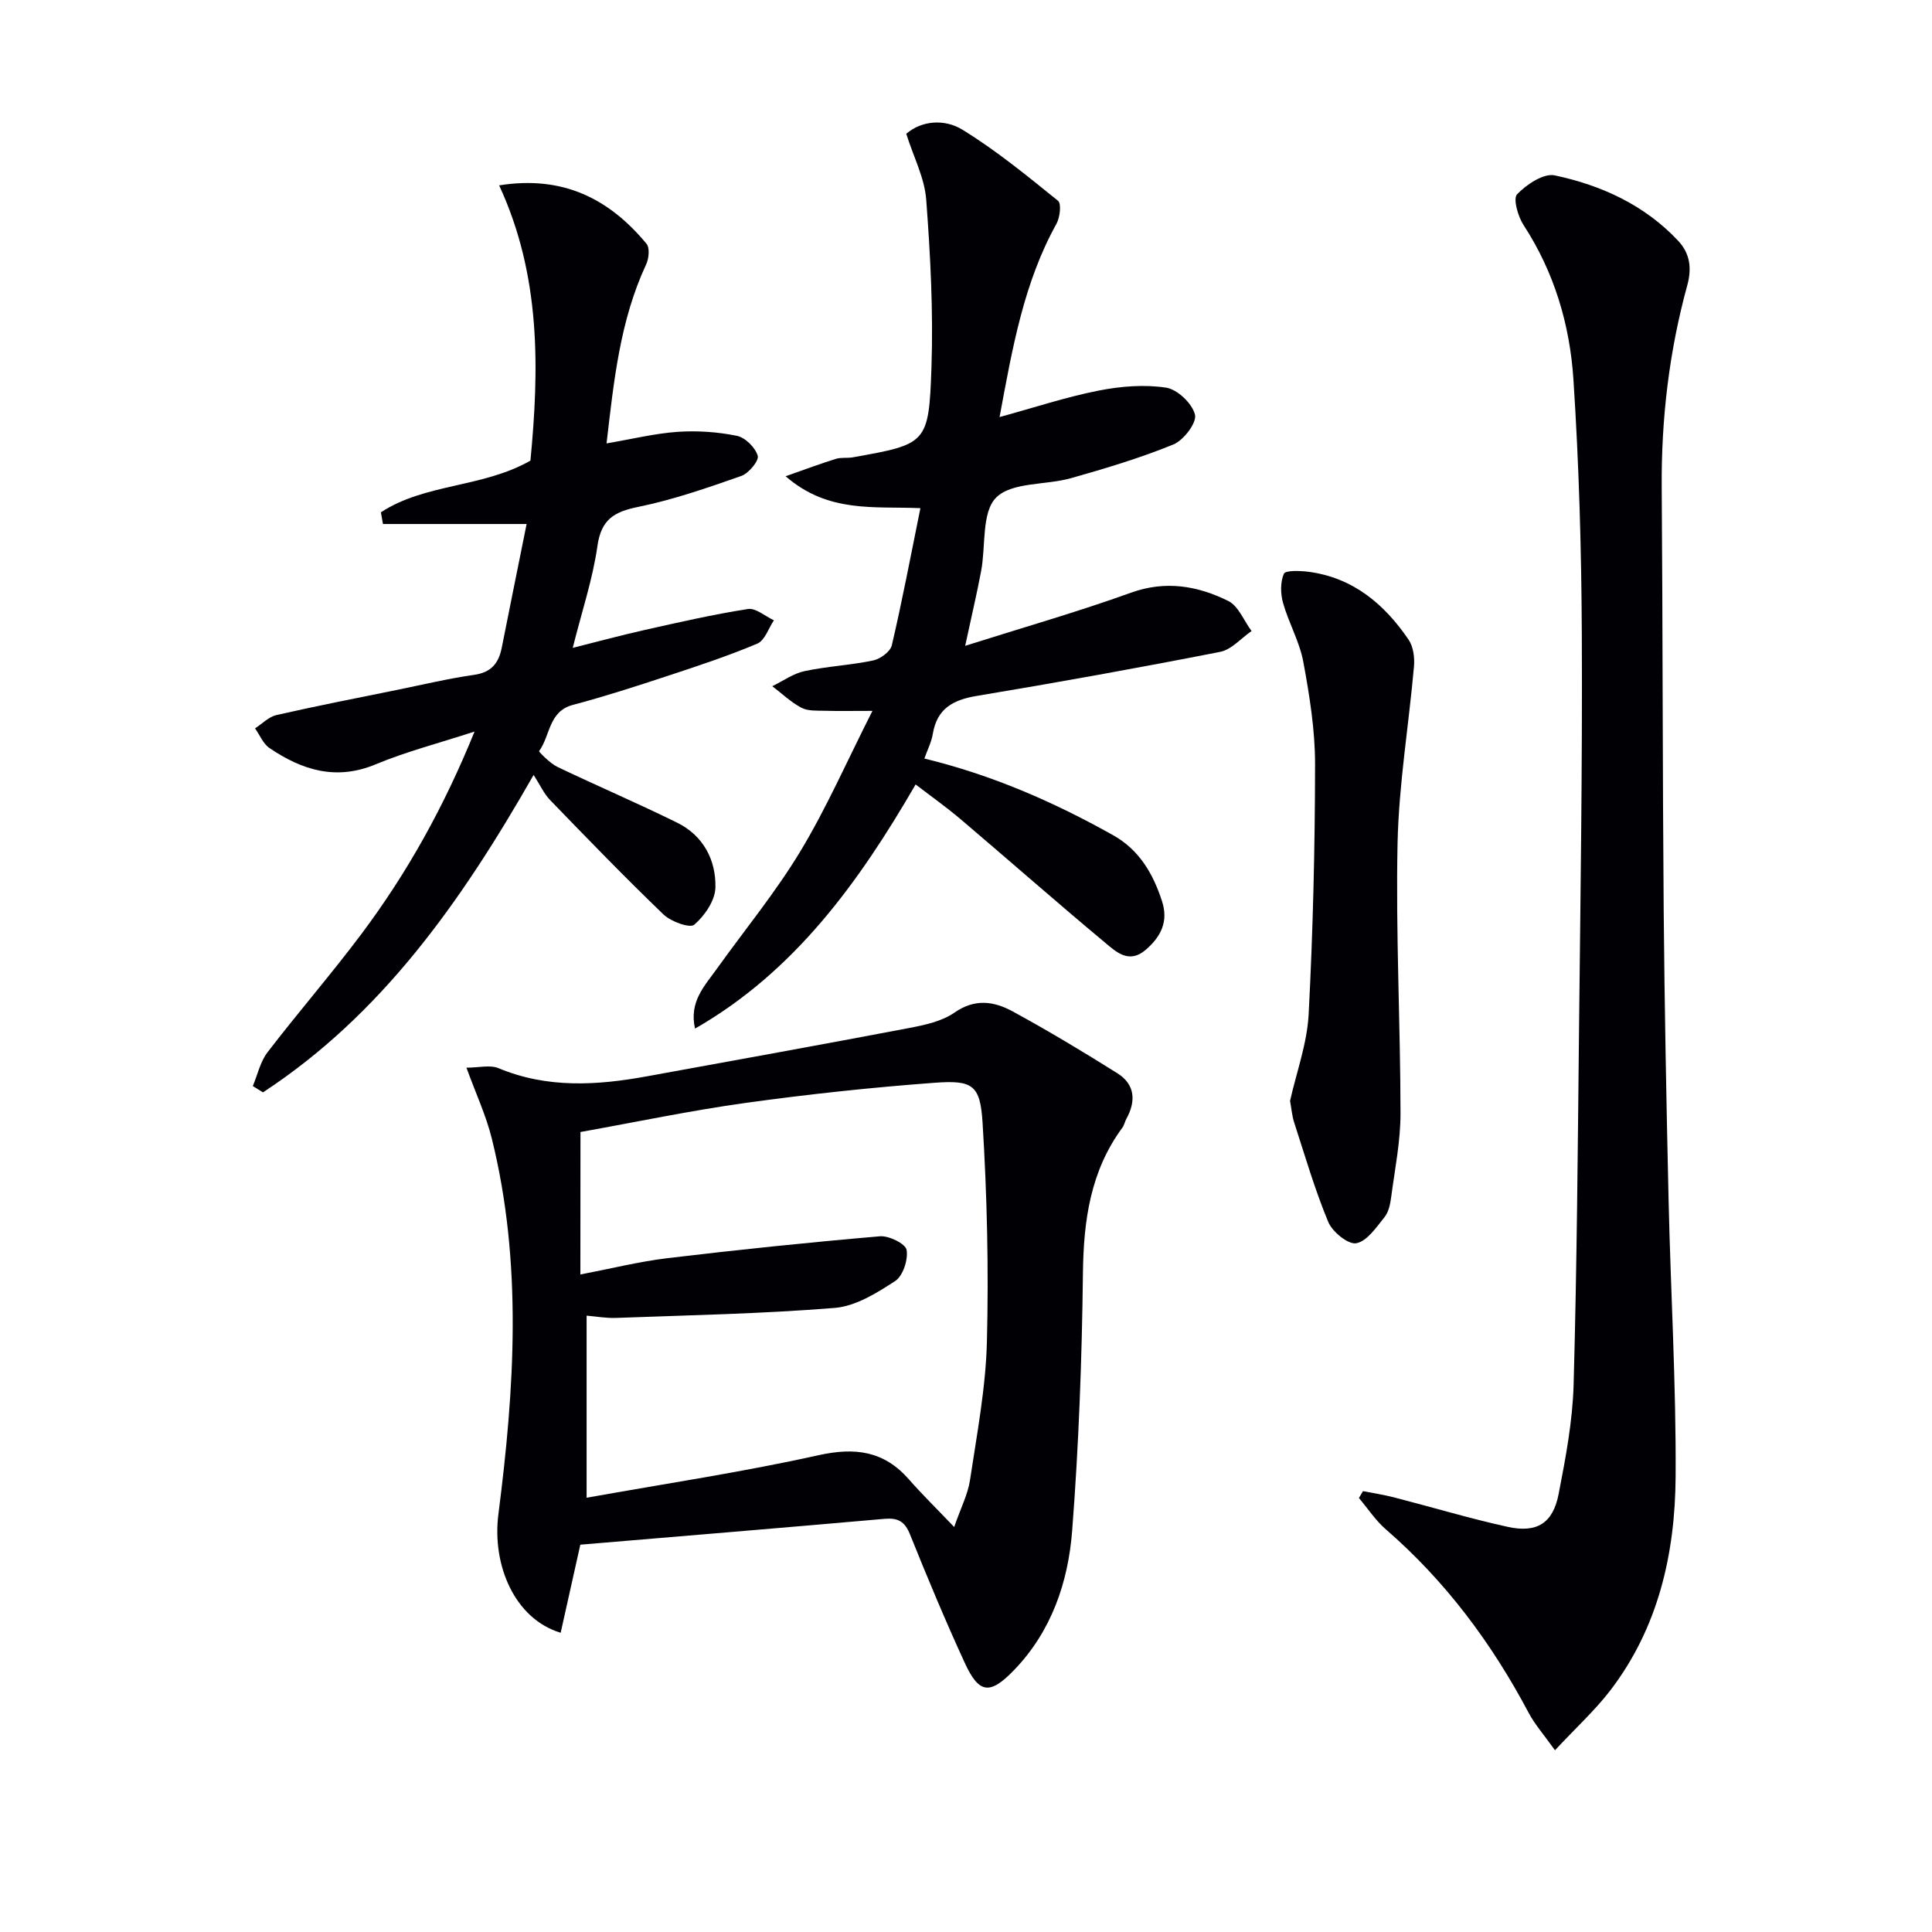 <svg enable-background="new 0 0 400 400" viewBox="0 0 400 400" xmlns="http://www.w3.org/2000/svg"><g fill="#010105"><path d="m120.15 319.81c-1.3 5.83-2.68 11.99-4.07 18.24-9.5-2.87-14.25-13.95-12.89-24.57 3.33-25.95 5.02-51.98-1.37-77.77-1.18-4.76-3.3-9.29-5.25-14.66 2.57 0 4.88-.62 6.62.1 10.12 4.22 20.41 3.58 30.81 1.68 18.1-3.3 36.2-6.56 54.27-10 3.23-.62 6.76-1.38 9.37-3.2 4.23-2.95 8.2-2.31 12.02-.23 7.37 4.02 14.59 8.35 21.7 12.82 3.64 2.29 3.87 5.76 1.84 9.43-.32.57-.43 1.29-.81 1.8-6.64 9-8.05 19.23-8.18 30.16-.21 17.78-.86 35.58-2.23 53.3-.82 10.67-4.3 20.86-12.03 28.86-5.03 5.22-7.27 4.9-10.23-1.54-4.02-8.75-7.74-17.65-11.33-26.59-1.08-2.69-2.54-3.42-5.27-3.18-20.98 1.85-41.97 3.58-62.97 5.35zm.01-55.94c6.32-1.21 12.13-2.67 18.03-3.38 14.64-1.75 29.3-3.27 43.99-4.53 1.85-.16 5.3 1.55 5.52 2.81.35 2.03-.75 5.4-2.37 6.46-3.81 2.48-8.18 5.21-12.51 5.56-15.05 1.22-30.17 1.51-45.27 2.07-2.04.08-4.09-.3-6.1-.47v37.7c16.38-2.93 32.29-5.31 47.95-8.79 7.64-1.7 13.62-.92 18.81 5.02 2.69 3.07 5.62 5.93 9.34 9.83 1.38-3.97 2.84-6.77 3.28-9.72 1.43-9.52 3.26-19.07 3.5-28.65.38-15.1.03-30.27-.9-45.35-.49-7.83-2.06-8.84-9.99-8.25-13.06.97-26.12 2.37-39.09 4.17-11.43 1.59-22.76 3.98-34.17 6.02-.02 10-.02 19.47-.02 29.5z"/><path d="m321.94 362.37c-2.29-3.22-4.16-5.32-5.44-7.73-7.63-14.41-17.19-27.26-29.56-37.99-2.14-1.85-3.74-4.32-5.59-6.5.28-.48.56-.95.84-1.43 2.13.42 4.29.75 6.4 1.29 7.86 2.02 15.65 4.37 23.57 6.11 6.07 1.33 9.37-.77 10.54-6.81 1.45-7.47 2.89-15.07 3.1-22.64.68-24.46.86-48.93 1.12-73.4.29-27.3.71-54.6.58-81.89-.08-17.62-.59-35.26-1.74-52.84-.74-11.31-3.96-22.18-10.31-31.92-1.17-1.79-2.23-5.48-1.35-6.4 1.95-2.03 5.48-4.4 7.79-3.91 9.68 2.05 18.63 6.15 25.56 13.55 2.35 2.51 2.9 5.51 1.88 9.22-3.76 13.69-5.4 27.68-5.29 41.91.22 29.15.17 58.3.41 87.45.17 19.97.56 39.94 1.01 59.9.43 19.12 1.58 38.24 1.46 57.36-.1 15.99-3.58 31.4-13.67 44.47-3.13 4.03-6.95 7.53-11.31 12.2z"/><path d="m143.9 212.96c-1.27-5.54 1.96-8.82 4.5-12.36 5.8-8.11 12.19-15.86 17.32-24.37 5.44-9.02 9.69-18.76 14.91-29.05-4.25 0-7.04.06-9.82-.02-1.64-.05-3.51.09-4.87-.62-2.19-1.15-4.05-2.95-6.05-4.47 2.22-1.07 4.33-2.62 6.67-3.12 4.68-1 9.53-1.22 14.22-2.21 1.48-.31 3.55-1.82 3.86-3.13 2.15-9.18 3.9-18.46 5.92-28.4-9.65-.42-19.08 1.06-27.91-6.61 4.18-1.46 7.27-2.63 10.42-3.6 1.08-.34 2.33-.11 3.47-.31 15.34-2.75 15.77-2.75 16.31-18.68.39-11.55-.22-23.17-1.09-34.71-.34-4.46-2.61-8.78-4.13-13.6 3.27-2.81 7.99-3.07 11.59-.87 7 4.29 13.42 9.56 19.83 14.74.74.59.4 3.46-.33 4.78-6.73 12.13-9.08 25.5-11.77 40 7.29-2 13.81-4.16 20.5-5.48 4.56-.9 9.44-1.3 13.98-.61 2.35.36 5.43 3.3 5.98 5.6.4 1.67-2.35 5.29-4.47 6.16-6.87 2.81-14.04 4.95-21.2 6.98-5.24 1.48-12.25.77-15.49 4.01-3.06 3.05-2.13 10.02-3.12 15.24-.88 4.67-1.98 9.3-3.3 15.46 12.1-3.83 23.34-7.04 34.3-10.99 7.21-2.6 13.81-1.43 20.16 1.7 2.12 1.05 3.25 4.1 4.83 6.23-2.16 1.48-4.14 3.85-6.5 4.31-16.75 3.29-33.55 6.32-50.39 9.12-4.93.82-8.22 2.62-9.1 7.85-.29 1.75-1.15 3.4-1.75 5.12 13.96 3.38 26.77 8.97 39.06 15.86 5.43 3.04 8.29 7.97 10.14 13.66 1.38 4.23-.23 7.39-3.41 10.11-3.43 2.93-6.08.41-8.35-1.49-10.09-8.42-19.96-17.11-29.98-25.62-2.9-2.46-6.02-4.66-9.27-7.16-11.72 20.22-25.02 38.71-45.67 50.55z"/><path d="m109.03 108.49c-10.74 0-20.24 0-29.74 0-.14-.81-.28-1.61-.43-2.42 9.19-6.02 20.99-5.04 30.96-10.7 1.81-18.88 2.21-38.27-6.48-56.99 13.22-2.12 22.81 2.79 30.51 12.09.71.85.5 3.06-.07 4.27-5.43 11.65-6.69 24.12-8.2 37.06 5.32-.9 9.98-2.06 14.69-2.39 4.08-.28 8.29.01 12.29.82 1.73.35 3.81 2.42 4.32 4.13.3 1.01-1.86 3.64-3.4 4.18-7.02 2.46-14.1 4.93-21.36 6.41-5.01 1.02-7.65 2.61-8.43 8.1-.97 6.85-3.22 13.52-5.11 21.08 5.15-1.29 9.99-2.6 14.88-3.7 7.1-1.59 14.2-3.22 21.38-4.34 1.63-.26 3.58 1.5 5.39 2.34-1.12 1.66-1.88 4.17-3.43 4.82-6.09 2.57-12.39 4.65-18.67 6.72-6.46 2.13-12.95 4.23-19.52 5.97-5.07 1.34-4.66 6.41-7 9.57-.09.12 2.26 2.52 3.76 3.25 8.23 3.94 16.64 7.53 24.83 11.57 5.41 2.67 8.06 7.72 7.92 13.45-.07 2.68-2.23 5.82-4.38 7.67-.9.78-4.81-.63-6.35-2.1-8.03-7.71-15.78-15.73-23.53-23.74-1.24-1.29-2.01-3.04-3.38-5.17-15.24 26.72-31.67 49.75-56.03 65.72-.7-.43-1.41-.87-2.11-1.3.99-2.35 1.54-5.04 3.05-7 6.37-8.31 13.26-16.23 19.53-24.61 9.38-12.54 16.98-26.14 23.33-41.79-7.42 2.42-14.11 4.14-20.43 6.77-8.22 3.44-15.26 1.23-22.02-3.35-1.32-.89-2.01-2.7-3-4.08 1.47-.94 2.82-2.38 4.42-2.75 8.24-1.88 16.54-3.5 24.82-5.18 5.37-1.09 10.72-2.38 16.13-3.15 3.55-.51 5.07-2.4 5.71-5.61 1.6-8.09 3.25-16.16 5.15-25.62z"/><path d="m267.09 227.93c1.33-5.93 3.53-11.87 3.85-17.91.9-17.23 1.31-34.5 1.33-51.76.01-7.08-1.14-14.22-2.43-21.21-.77-4.18-3.02-8.06-4.19-12.19-.54-1.91-.6-4.32.16-6.06.33-.75 3.31-.64 5.02-.43 9.26 1.19 15.76 6.67 20.8 14.06.99 1.45 1.28 3.73 1.12 5.55-1.08 12.21-3.14 24.39-3.4 36.61-.39 18.62.59 37.26.61 55.89.01 5.76-1.16 11.53-1.92 17.28-.19 1.46-.51 3.14-1.38 4.22-1.7 2.11-3.63 5.01-5.86 5.42-1.67.31-4.95-2.36-5.8-4.41-2.78-6.69-4.82-13.7-7.06-20.61-.45-1.39-.56-2.91-.85-4.45z"/></g></svg>